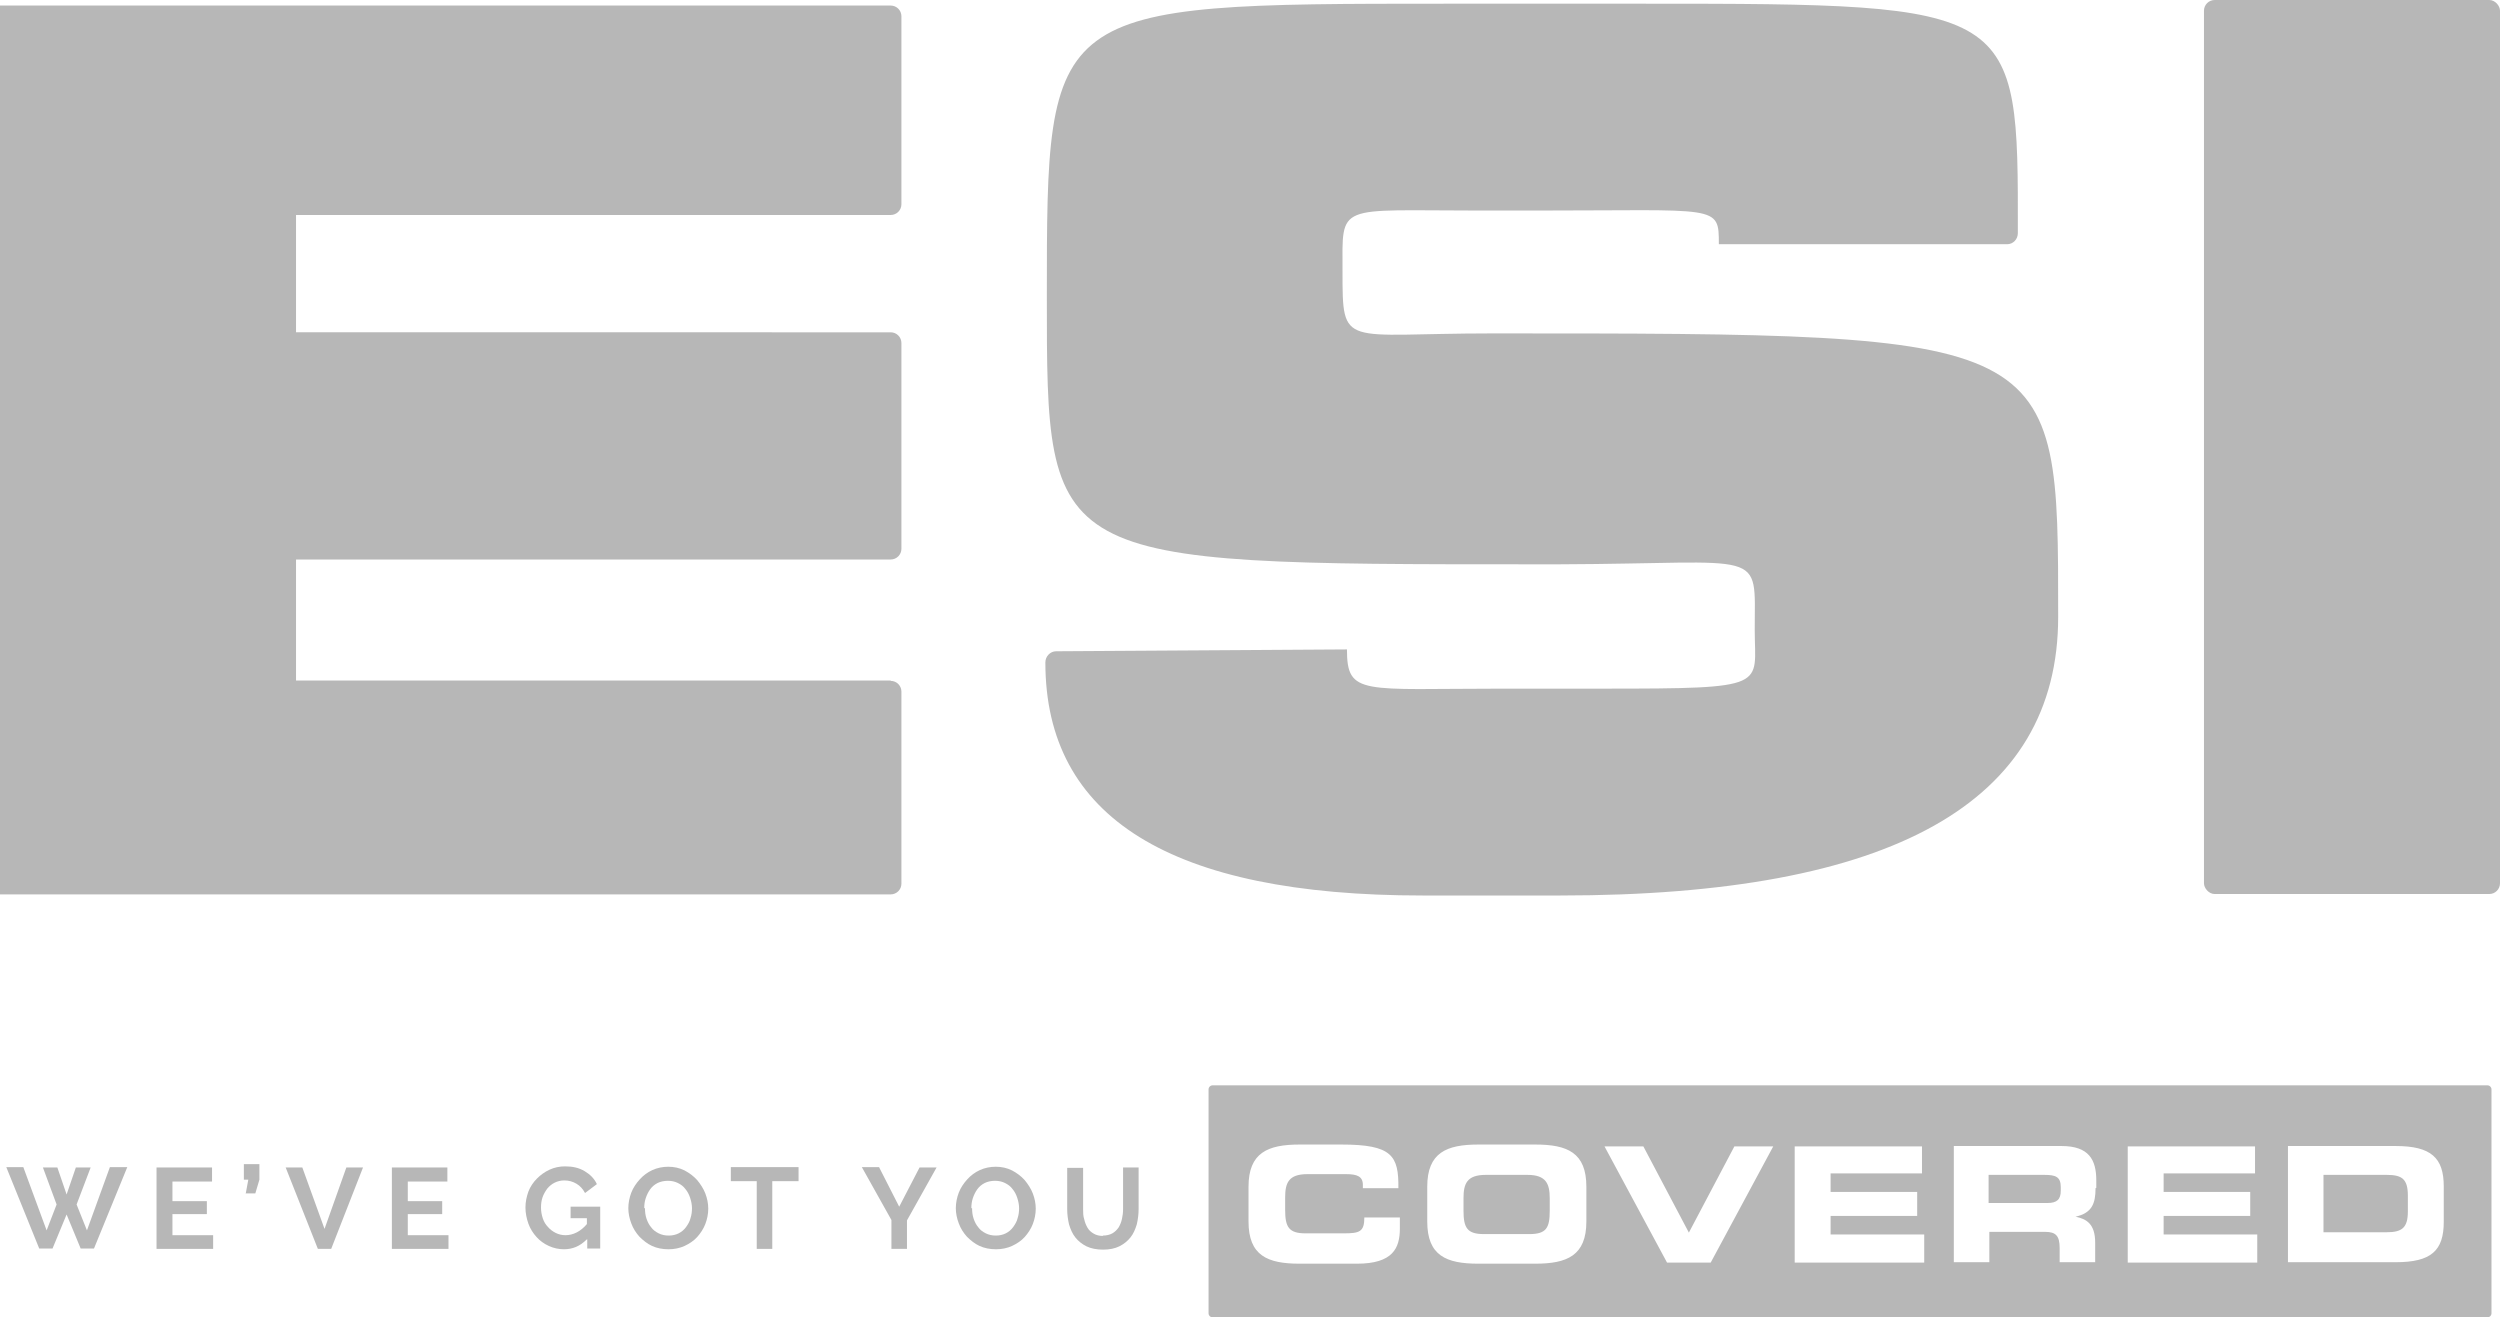 <svg xmlns="http://www.w3.org/2000/svg" id="Layer_2" data-name="Layer 2" viewBox="0 0 67.56 35.6"><defs><style>      .cls-1 {        fill: #b7b7b7;      }    </style></defs><g id="VECTOR"><g><g><path class="cls-1" d="M24.07,18.39H8v-3.27h16.07c.16,0,.29-.13.29-.29v-5.56c0-.16-.13-.29-.29-.29H8v-3.17h16.07c.16,0,.29-.13.29-.29V.44c0-.16-.13-.29-.29-.29H0v24.02h24.07c.16,0,.29-.13.29-.29v-5.19c0-.16-.13-.29-.29-.29Z"></path><path class="cls-1" d="M44.46.1h-5.43c-10.74,0-10.74.04-10.74,7.92,0,7.23-.03,7.23,13.18,7.23h.67c5.62-.02,5.28-.46,5.28,1.78,0,1.53.44,1.58-4.09,1.58h-2.73c-3.78,0-4.2.2-4.2-1.06l-7.86.05c-.16,0-.29.14-.29.3q0,6.3,10.19,6.3h3.73q13.45,0,13.45-7.53c0-7.66.07-7.66-15.31-7.66-4.04,0-4.03.43-4.03-1.68,0-1.86-.19-1.64,3.69-1.64h1.57c4.91,0,4.91-.17,4.91.91h7.79c.16,0,.29-.13.29-.3C54.54.15,54.54.1,44.46.1Z"></path><rect class="cls-1" x="59.56" width="8" height="24.16" rx=".29" ry=".29"></rect></g><g><path class="cls-1" d="M1.16,31.55h.39l.25.73.25-.73h.4l-.38,1,.28.7.62-1.71h.47l-.9,2.2h-.36l-.38-.92-.38.92h-.36l-.89-2.2h.46l.63,1.71.27-.7-.37-1Z"></path><path class="cls-1" d="M5.76,33.37v.38h-1.53v-2.2h1.5v.38h-1.07v.53h.93v.35h-.93v.57h1.1Z"></path><path class="cls-1" d="M6.64,32.26l.07-.38h-.12v-.42h.42v.42l-.11.37h-.25Z"></path><path class="cls-1" d="M8.17,31.55l.6,1.66.59-1.66h.45l-.86,2.2h-.36l-.87-2.2h.45Z"></path><path class="cls-1" d="M12.12,33.37v.38h-1.53v-2.2h1.5v.38h-1.07v.53h.93v.35h-.93v.57h1.1Z"></path><path class="cls-1" d="M15.85,33.5c-.18.18-.38.26-.61.26-.14,0-.28-.03-.41-.09-.13-.06-.24-.14-.33-.24s-.17-.22-.22-.36c-.05-.14-.08-.29-.08-.44,0-.15.03-.29.08-.43.05-.13.13-.25.23-.35.1-.1.21-.18.34-.24.13-.06.27-.09.42-.09.21,0,.38.04.53.13.15.09.26.2.33.35l-.32.24c-.06-.11-.13-.19-.23-.25-.1-.06-.21-.09-.33-.09-.09,0-.18.02-.26.06s-.14.09-.2.16c-.05.07-.1.15-.13.24-.03.09-.04.18-.04.28s.02.2.05.29c.03.09.08.17.14.23.06.07.13.12.21.16.08.04.17.06.26.06.21,0,.41-.1.58-.3v-.16h-.44v-.31h.8v1.13h-.35v-.25Z"></path><path class="cls-1" d="M18.06,33.76c-.16,0-.31-.03-.44-.09-.13-.06-.24-.15-.34-.25-.09-.1-.17-.22-.22-.36-.05-.13-.08-.27-.08-.41s.03-.29.08-.42c.05-.13.13-.25.23-.36s.21-.19.34-.25c.13-.06.28-.09.43-.09s.3.03.44.1c.13.07.24.15.34.26.09.11.17.23.22.36s.08.27.08.41c0,.15-.03.29-.08.42s-.13.25-.22.35-.21.18-.34.24c-.13.06-.28.09-.43.09ZM17.43,32.65c0,.1.01.19.04.28s.07.17.13.24c.05.07.12.12.2.16.08.04.17.06.27.06s.19-.02.27-.06c.08-.04.15-.1.2-.17.05-.07.1-.15.12-.24.03-.09.04-.18.04-.27s-.02-.19-.05-.28c-.03-.09-.07-.17-.13-.24-.05-.07-.12-.12-.2-.16-.08-.04-.17-.06-.27-.06s-.2.02-.28.06-.15.1-.2.17c-.05.07-.09.15-.12.24-.03.09-.04.18-.04.27Z"></path><path class="cls-1" d="M21.57,31.92h-.7v1.83h-.42v-1.83h-.7v-.38h1.83v.38Z"></path><path class="cls-1" d="M23.76,31.55l.54,1.06.55-1.06h.46l-.8,1.43v.77h-.42v-.78l-.8-1.43h.47Z"></path><path class="cls-1" d="M26.91,33.76c-.16,0-.31-.03-.44-.09-.13-.06-.24-.15-.34-.25-.09-.1-.17-.22-.22-.36-.05-.13-.08-.27-.08-.41s.03-.29.08-.42c.05-.13.13-.25.23-.36s.21-.19.34-.25c.13-.06.28-.09.43-.09s.3.03.44.1c.13.07.24.15.34.26.09.11.17.23.22.36s.08.27.08.41c0,.15-.03.29-.08.42s-.13.25-.22.35-.21.18-.34.24c-.13.06-.28.09-.43.09ZM26.27,32.65c0,.1.01.19.04.28s.07.17.13.24c.05.07.12.12.2.16.08.04.17.06.27.06s.19-.02.27-.06c.08-.04.15-.1.2-.17.05-.07.1-.15.12-.24.03-.09.04-.18.04-.27s-.02-.19-.05-.28c-.03-.09-.07-.17-.13-.24-.05-.07-.12-.12-.2-.16-.08-.04-.17-.06-.27-.06s-.2.02-.28.06-.15.1-.2.17c-.05.07-.09.15-.12.24-.03.09-.04.18-.04.27Z"></path><path class="cls-1" d="M29.8,33.39c.1,0,.19-.02.26-.06.07-.04.12-.09.17-.16.04-.07.07-.14.09-.23.02-.09.03-.17.03-.27v-1.12h.42v1.12c0,.15-.02.29-.05.42-.04.13-.09.25-.17.35s-.18.18-.3.24c-.12.06-.27.09-.44.09s-.33-.03-.45-.09c-.12-.06-.22-.14-.3-.24-.08-.1-.13-.22-.17-.35-.03-.13-.05-.27-.05-.41v-1.12h.43v1.12c0,.09,0,.18.03.27.02.09.05.16.09.23.04.07.1.12.17.16.07.04.15.06.25.06Z"></path></g><g><path class="cls-1" d="M64.5,31.75h-1.71v1.55h1.71c.41,0,.57-.12.57-.56v-.43c0-.45-.16-.56-.57-.56Z"></path><path class="cls-1" d="M41.28,31.75h-1.13c-.51,0-.6.24-.6.63v.34c0,.46.1.63.55.63h1.23c.46,0,.55-.17.55-.63v-.34c0-.39-.1-.63-.6-.63Z"></path><path class="cls-1" d="M67.22,29.33h-34.45c-.06,0-.11.05-.11.11v6.05c0,.06.05.11.11.11h34.45c.06,0,.11-.05.11-.11v-6.05c0-.06-.05-.11-.11-.11ZM37.83,33.2c0,.53-.19.95-1.16.95h-1.55c-.87,0-1.38-.22-1.38-1.14v-.94c0-.92.52-1.14,1.38-1.14h1.13c1.37,0,1.55.3,1.54,1.18h-.96v-.09c0-.23-.16-.29-.45-.29h-1.05c-.51,0-.6.24-.6.63v.34c0,.46.1.63.55.63h1.03c.43,0,.56-.04.56-.43h.96v.3ZM42.87,33.01c0,.92-.52,1.14-1.38,1.14h-1.54c-.87,0-1.38-.22-1.38-1.14v-.94c0-.92.52-1.14,1.38-1.14h1.54c.87,0,1.38.22,1.38,1.14v.94ZM46.24,34.12h-1.19l-1.69-3.14h1.05l1.23,2.33,1.23-2.33h1.05l-1.69,3.14ZM51.99,34.12h-3.49v-3.14h3.44v.73h-2.47v.5h2.34v.65h-2.34v.5h2.53v.76ZM56.63,32.11c0,.42-.1.67-.54.77h0c.29.06.53.19.53.7v.53h-.96v-.38c0-.33-.1-.44-.39-.44h-1.51v.82h-.96v-3.14h2.91c.74,0,.94.37.94.93v.2ZM60.99,34.12h-3.49v-3.14h3.44v.73h-2.47v.5h2.34v.65h-2.34v.5h2.53v.76ZM66.04,33.02c0,.78-.34,1.09-1.3,1.09h-2.91v-3.14h2.91c.96,0,1.3.32,1.3,1.09v.95Z"></path><path class="cls-1" d="M55.25,31.75h-1.51v.76h1.59c.26,0,.36-.1.36-.33v-.1c0-.28-.14-.33-.44-.33Z"></path></g></g></g></svg>